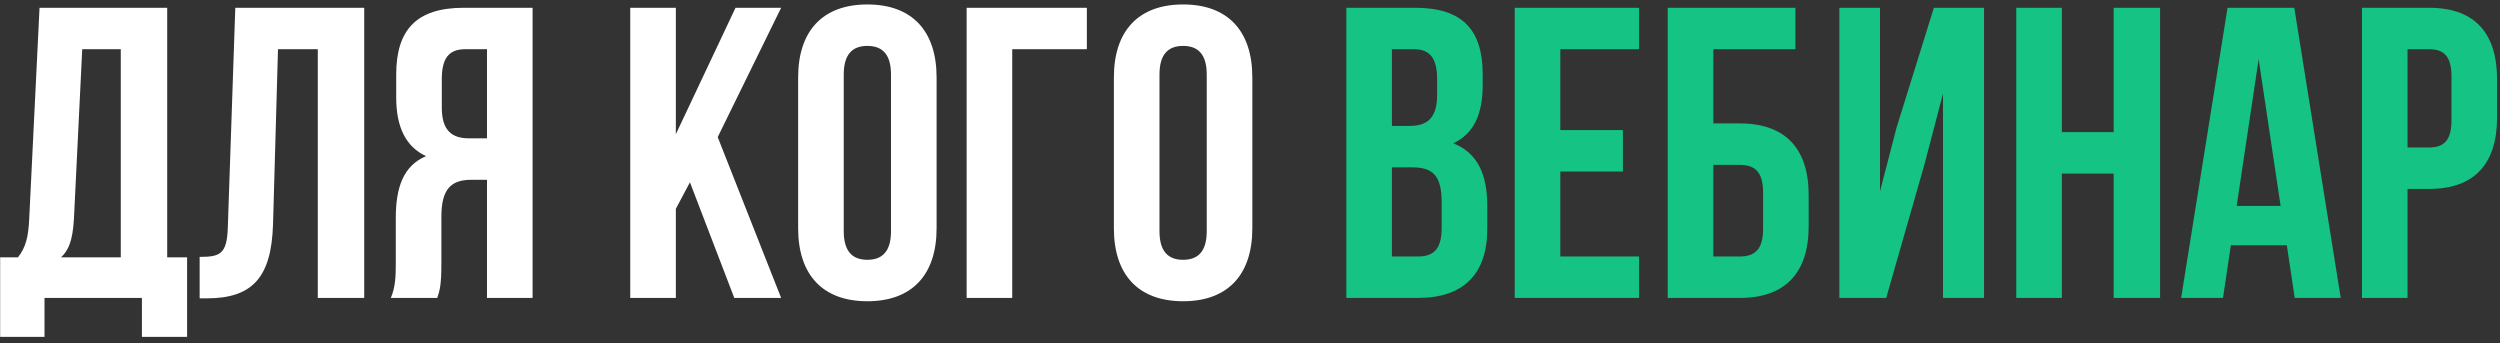 <?xml version="1.0" encoding="UTF-8"?> <svg xmlns="http://www.w3.org/2000/svg" width="386" height="53" viewBox="0 0 386 53" fill="none"><rect x="0" y="0" width="386" height="53" fill="#333333" stroke="none"/> <path d="M28.888 52.016H21.912V46H6.872V52.016H0.024V39.728H2.776C3.992 38.192 4.376 36.528 4.504 33.904L6.104 1.2H25.816V39.728H28.888V52.016ZM12.696 7.6L11.416 33.776C11.224 37.168 10.584 38.64 9.432 39.728H18.648V7.6H12.696ZM30.826 46.064V39.664C34.026 39.664 35.05 39.216 35.178 35.056L36.33 1.2H56.234V46H49.066V7.6H42.922L42.154 34.672C41.898 42.864 38.954 46.064 31.914 46.064H30.826ZM67.51 46H60.343C61.047 44.336 61.111 42.736 61.111 40.56V33.648C61.111 28.976 62.263 25.584 65.782 24.112C62.647 22.64 61.175 19.632 61.175 15.024V11.504C61.175 4.592 64.311 1.2 71.606 1.2H82.231V46H75.191V27.76H72.758C69.558 27.76 68.15 29.296 68.15 33.456V40.496C68.15 44.144 67.894 44.848 67.51 46ZM75.191 7.6H71.799C69.302 7.6 68.215 9.008 68.215 12.208V16.624C68.215 20.208 69.814 21.36 72.439 21.36H75.191V7.6ZM113.374 46L106.526 28.144L104.35 32.24V46H97.31V1.2H104.35V20.72L113.566 1.2H120.606L110.814 21.168L120.606 46H113.374ZM130.274 11.504V35.696C130.274 38.896 131.682 40.112 133.922 40.112C136.162 40.112 137.57 38.896 137.57 35.696V11.504C137.57 8.304 136.162 7.088 133.922 7.088C131.682 7.088 130.274 8.304 130.274 11.504ZM123.234 35.248V11.952C123.234 4.784 127.01 0.688 133.922 0.688C140.834 0.688 144.61 4.784 144.61 11.952V35.248C144.61 42.416 140.834 46.512 133.922 46.512C127.01 46.512 123.234 42.416 123.234 35.248ZM156.289 46H149.249V1.2H167.809V7.6H156.289V46ZM179.024 11.504V35.696C179.024 38.896 180.432 40.112 182.672 40.112C184.912 40.112 186.32 38.896 186.32 35.696V11.504C186.32 8.304 184.912 7.088 182.672 7.088C180.432 7.088 179.024 8.304 179.024 11.504ZM171.984 35.248V11.952C171.984 4.784 175.76 0.688 182.672 0.688C189.584 0.688 193.36 4.784 193.36 11.952V35.248C193.36 42.416 189.584 46.512 182.672 46.512C175.76 46.512 171.984 42.416 171.984 35.248Z" fill="white"></path> <path d="M218.497 1.2C225.793 1.2 228.929 4.592 228.929 11.504V13.104C228.929 17.712 227.521 20.656 224.385 22.128C228.161 23.6 229.633 26.992 229.633 31.728V35.376C229.633 42.288 225.985 46 218.945 46H207.873V1.2H218.497ZM218.049 25.84H214.913V39.6H218.945C221.312 39.6 222.593 38.512 222.593 35.184V31.28C222.593 27.12 221.249 25.84 218.049 25.84ZM218.305 7.6H214.913V19.44H217.665C220.289 19.44 221.889 18.288 221.889 14.704V12.208C221.889 9.008 220.801 7.6 218.305 7.6ZM240.913 7.6V20.08H250.577V26.48H240.913V39.6H253.073V46H233.873V1.2H253.073V7.6H240.913ZM268.635 46H257.499V1.2H277.211V7.6H264.539V19.056H268.635C275.675 19.056 279.259 22.96 279.259 30.128V34.928C279.259 42.096 275.675 46 268.635 46ZM264.539 39.6H268.635C270.875 39.6 272.219 38.576 272.219 35.376V29.68C272.219 26.48 270.875 25.456 268.635 25.456H264.539V39.6ZM297.118 25.456L291.23 46H283.998V1.2H290.27V29.552L292.83 19.696L298.59 1.2H306.334V46H299.998V14.448L297.118 25.456ZM318.35 26.8V46H311.31V1.2H318.35V20.4H326.35V1.2H333.518V46H326.35V26.8H318.35ZM354.239 1.2L361.407 46H354.303L353.087 37.872H344.447L343.231 46H336.767L343.935 1.2H354.239ZM348.735 9.136L345.343 31.792H352.127L348.735 9.136ZM375.053 1.2C382.093 1.2 385.549 5.104 385.549 12.272V18.096C385.549 25.264 382.093 29.168 375.053 29.168H371.725V46H364.685V1.2H375.053ZM375.053 7.6H371.725V22.768H375.053C377.293 22.768 378.509 21.744 378.509 18.544V11.824C378.509 8.624 377.293 7.6 375.053 7.6Z" fill="#15C384"></path> </svg> 